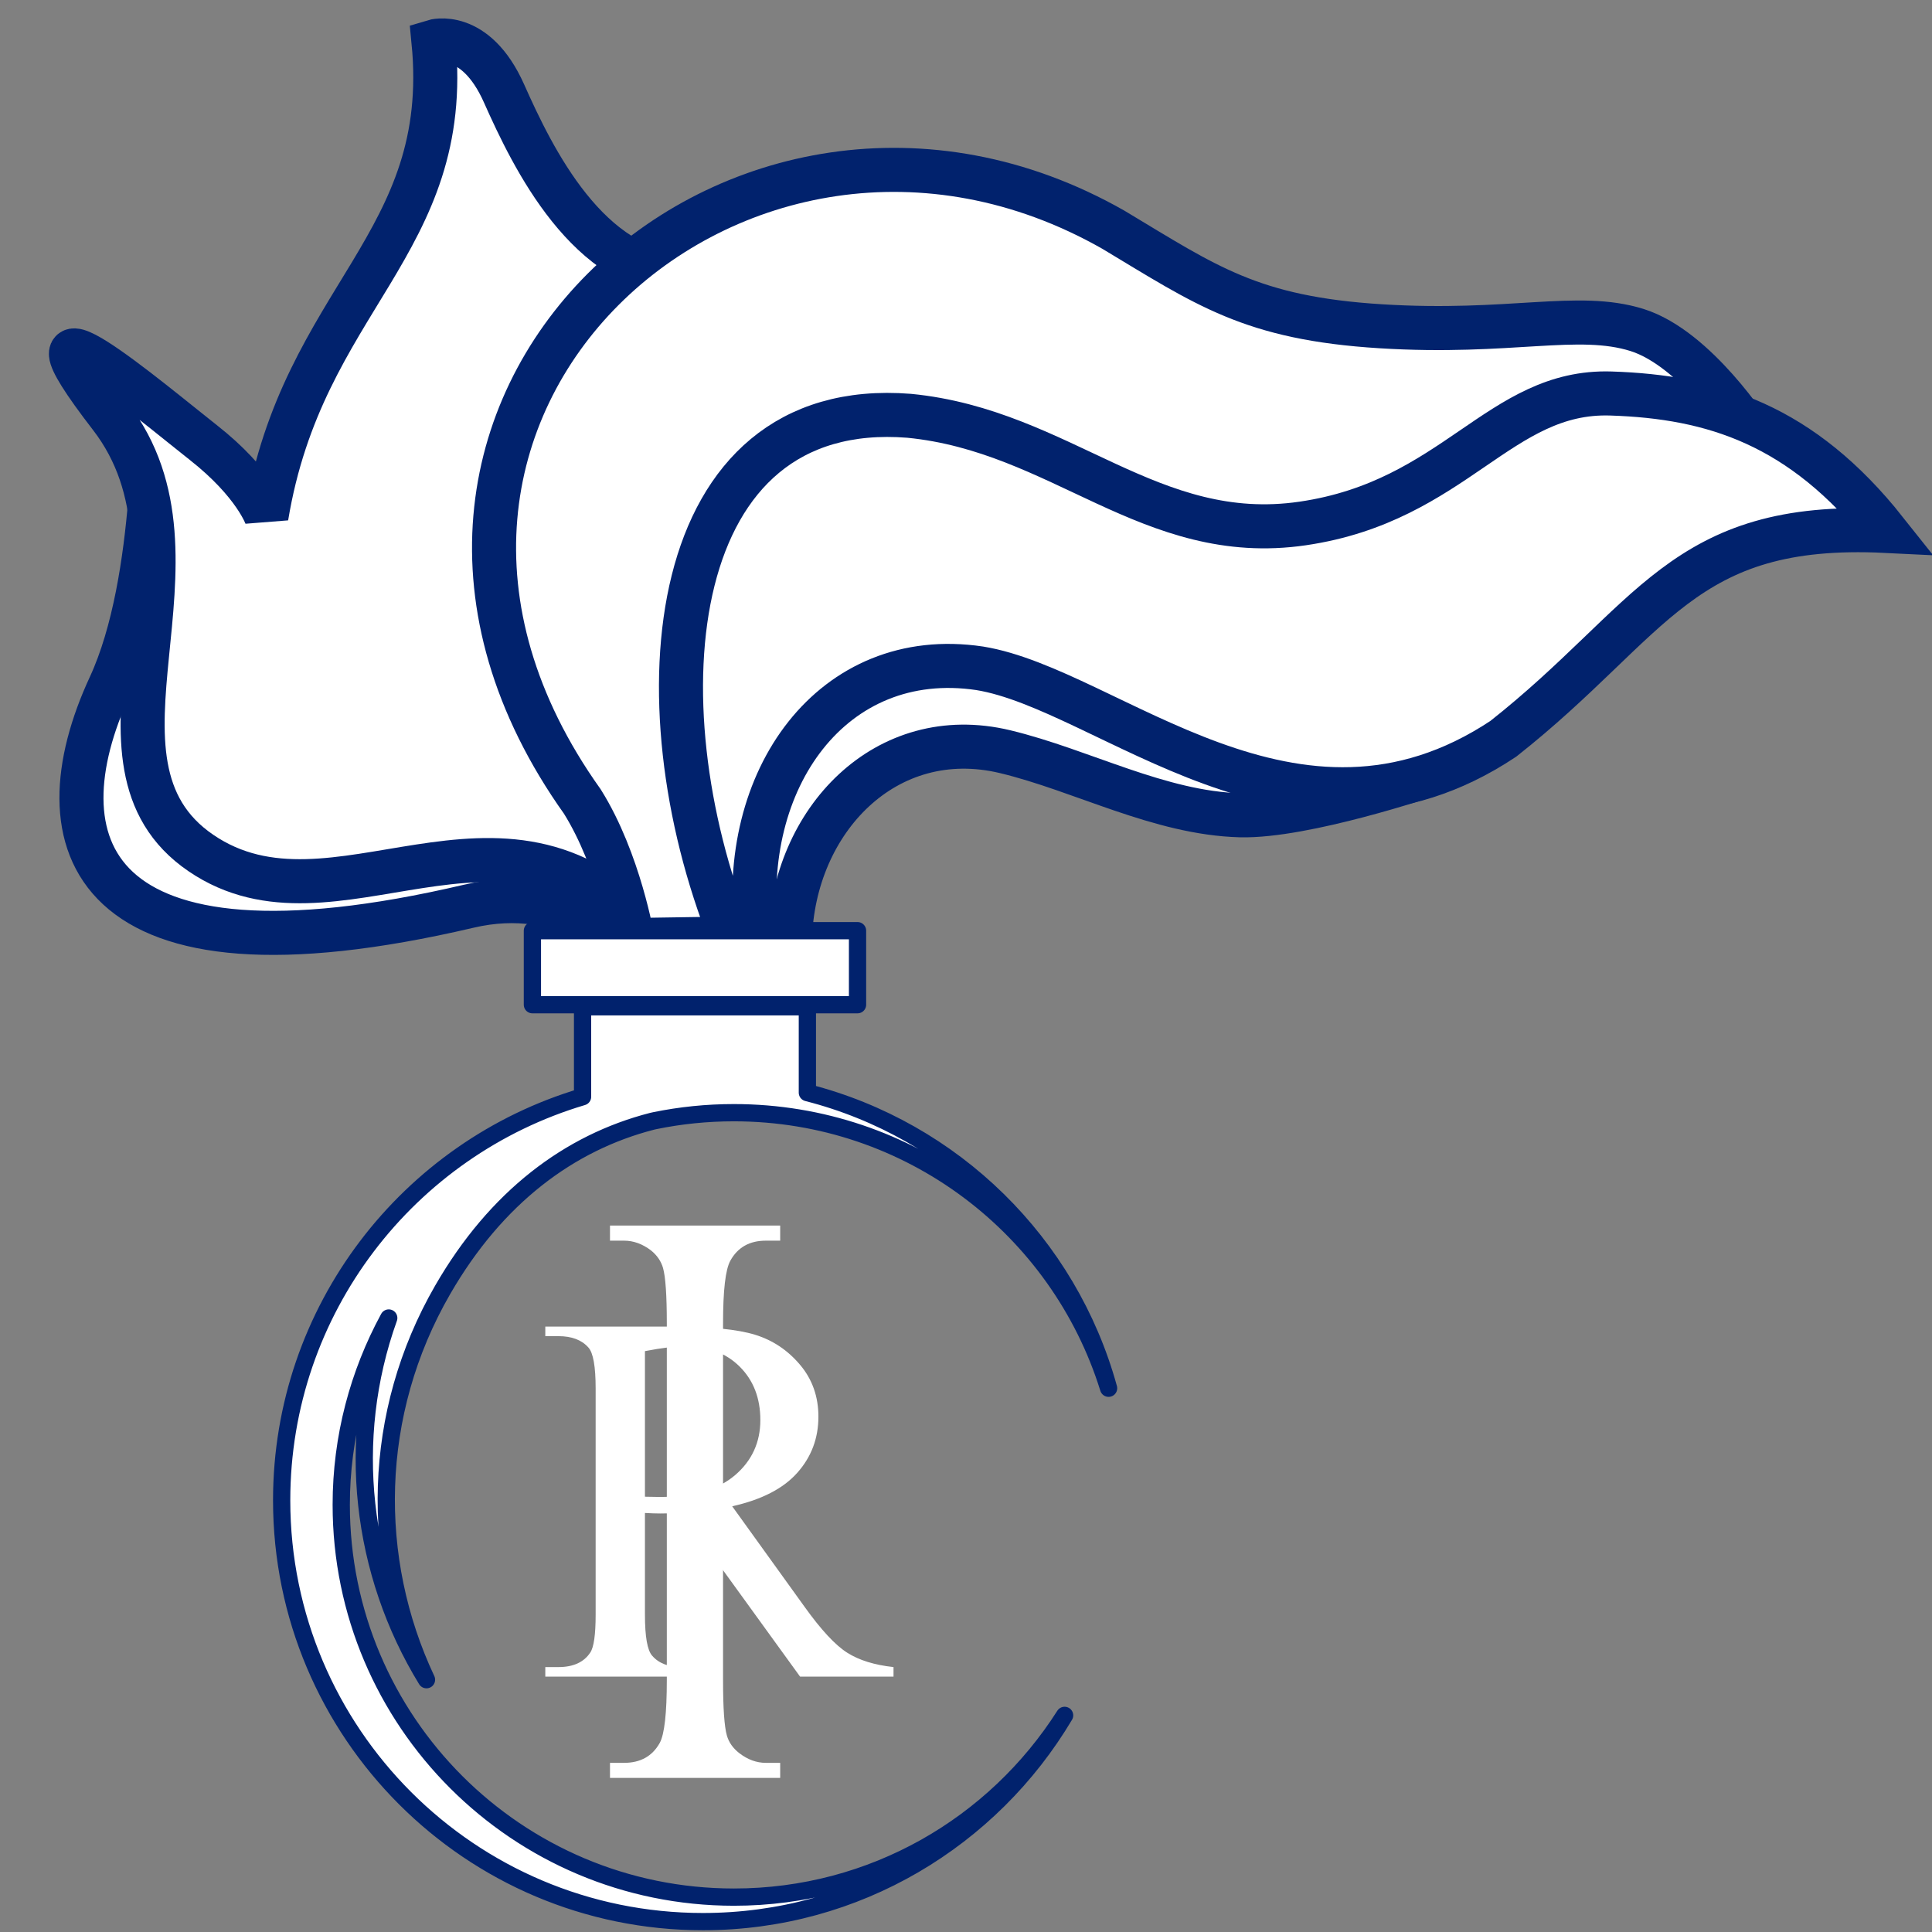 <?xml version="1.0" encoding="UTF-8"?>
<svg width="56px" height="56px" viewBox="0 0 56 56" version="1.1" xmlns="http://www.w3.org/2000/svg" xmlns:xlink="http://www.w3.org/1999/xlink">
    <rect x="0" y="0" width="56" height="56" fill="#808080" stroke="none"/>
    <!-- Generator: Sketch 61.2 (89653) - https://sketch.com -->
    <title>carabinieri-log</title>
    <desc>Created with Sketch.</desc>
    <g id="carabinieri-log" stroke="none" stroke-width="1" fill="none" fill-rule="evenodd">
        <g id="Group" transform="translate(2, 1)" fill="#FFFFFF" fill-rule="nonzero">
            <g id="g4332" stroke="#01226D" stroke-width="1.277">
                <path d="M16.133,26.422 C16.133,26.422 14.437,24.597 11.585,25.268 C0.437,27.88 -0.901,23.389 1.182,18.892 C1.908,17.324 2.213,15.218 2.353,13.532 C2.353,13.532 3.471,15.628 3.041,17.135 C1.354,28.931 13.608,19.538 16.564,25.669 L16.133,26.422 Z" id="path4334"></path>
                <path d="M17.625,26.063 C17.277,25.439 17.134,26.387 16.745,26.012 C12.546,21.349 7.692,26.365 3.823,23.725 C-0.047,21.086 4.409,15.23 1.201,11.073 C-2.007,6.915 2.385,10.642 3.892,11.826 C5.399,13.01 5.722,13.979 5.722,13.979 C6.771,7.634 11.141,6.094 10.565,0.202 C10.565,0.202 11.775,-0.168 12.61,1.709 C13.445,3.585 15.049,6.898 17.884,6.983 C11.42,14.861 13.055,17.847 17.624,26.064 L17.625,26.063 Z" id="path4336"></path>
                <path d="M16.339,26.247 C16.339,26.247 15.957,23.957 14.881,22.235 C6.814,10.905 19.427,-0.513 30.272,5.659 C32.963,7.273 34.255,8.223 38.022,8.457 C41.784,8.691 43.726,8.027 45.449,8.565 C47.171,9.103 48.76,11.591 48.76,11.591 C48.76,11.591 43.819,10.766 41.99,12.165 C34.8,17.044 31.127,14.657 26.621,12.177 C22.114,9.697 18.199,12.392 18.436,18.067 C18.674,23.742 19.36,26.201 19.36,26.201 L16.339,26.247 Z" id="path4338"></path>
                <path d="M19.556,26.228 C19.193,21.107 22.581,15.54 28.956,19.006 C33.1,21.118 35.781,21.61 39.403,21.463 C39.403,21.463 35.809,22.68 33.951,22.631 C31.598,22.568 29.367,21.325 27.134,20.788 C23.681,19.959 20.986,22.783 20.898,26.236 L19.556,26.228 Z" id="path4340"></path>
                <path d="M19.184,26.137 C16.459,19.307 17.272,10.493 24.351,11.052 C28.764,11.482 31.347,14.819 35.76,14.173 C40.173,13.527 41.463,10.302 44.693,10.406 C47.66,10.502 50.217,11.312 52.658,14.388 C46.723,14.096 45.929,16.98 41.572,20.416 C35.532,24.427 30.128,18.974 26.396,18.371 C22.127,17.734 19.371,21.605 19.938,26.12 L19.184,26.137 Z" id="path4342"></path>
            </g>
            <path d="M13.432,25.976 L13.432,28.122 L22.856,28.122 L22.856,25.976 L13.432,25.976 L13.432,25.976 Z M14.886,28.182 L14.886,30.79 C9.843,32.289 6.164,36.958 6.164,42.488 C6.164,49.229 11.634,54.699 18.375,54.699 C22.84,54.699 26.73,52.3 28.858,48.721 C26.84,51.891 23.308,53.989 19.273,53.989 C12.992,53.989 7.891,48.897 7.891,42.616 C7.891,40.656 8.394,38.813 9.268,37.203 C8.003,40.734 8.467,44.592 10.362,47.687 C8.718,44.195 8.757,39.978 10.833,36.383 C12.376,33.709 14.499,32.117 16.904,31.5 C16.928,31.494 16.957,31.489 16.981,31.483 C17.721,31.331 18.488,31.252 19.273,31.252 C24.376,31.252 28.693,34.609 30.133,39.239 C28.976,35.037 25.631,31.752 21.402,30.671 L21.402,28.182 L14.886,28.182 L14.886,28.182 Z" id="path4272" stroke="#01226D" stroke-width="0.5" stroke-linecap="round" stroke-linejoin="round"></path>
            <g id="text4274" transform="translate(15.574, 34.402)">
                <path d="M5.04,15.695 L5.04,16.131 L0.107,16.131 L0.107,15.695 L0.515,15.695 C0.99,15.695 1.335,15.502 1.55,15.116 C1.686,14.864 1.754,14.258 1.754,13.298 L1.754,2.955 C1.754,2.145 1.717,1.609 1.644,1.35 C1.587,1.153 1.471,0.984 1.296,0.842 C1.047,0.653 0.786,0.559 0.515,0.559 L0.107,0.559 L0.107,0.122 L5.04,0.122 L5.04,0.559 L4.624,0.559 C4.154,0.559 3.812,0.751 3.597,1.137 C3.455,1.389 3.384,1.995 3.384,2.955 L3.384,13.298 C3.384,14.108 3.421,14.644 3.495,14.903 C3.551,15.1 3.67,15.269 3.851,15.411 C4.095,15.6 4.352,15.695 4.624,15.695 L5.04,15.695 Z" id="path3015"></path>
            </g>
            <g id="text4278" transform="translate(13.723, 37.334)">
                <path d="M10.176,10.264 L7.468,10.264 L4.033,5.52 C3.779,5.53 3.572,5.535 3.412,5.535 C3.348,5.535 3.278,5.534 3.203,5.531 C3.128,5.529 3.051,5.525 2.971,5.52 L2.971,8.468 C2.971,9.107 3.041,9.503 3.181,9.658 C3.37,9.877 3.654,9.987 4.034,9.987 L4.43,9.987 L4.43,10.264 L0.083,10.264 L0.083,9.987 L0.464,9.987 C0.893,9.987 1.2,9.847 1.385,9.568 C1.49,9.413 1.542,9.047 1.542,8.468 L1.542,1.914 C1.542,1.275 1.472,0.879 1.332,0.724 C1.138,0.505 0.849,0.395 0.464,0.395 L0.083,0.395 L0.083,0.118 L3.779,0.118 C4.857,0.118 5.651,0.197 6.162,0.354 C6.673,0.511 7.107,0.8 7.464,1.222 C7.821,1.643 7.999,2.146 7.999,2.729 C7.999,3.353 7.796,3.894 7.389,4.353 C6.983,4.812 6.353,5.136 5.5,5.326 L7.595,8.236 C8.074,8.905 8.485,9.349 8.83,9.568 C9.174,9.788 9.623,9.927 10.176,9.987 L10.176,10.264 Z M2.971,5.049 C3.066,5.049 3.148,5.05 3.218,5.053 C3.288,5.055 3.345,5.056 3.39,5.056 C4.358,5.056 5.087,4.847 5.579,4.428 C6.07,4.009 6.316,3.475 6.316,2.827 C6.316,2.193 6.117,1.678 5.721,1.282 C5.324,0.885 4.799,0.687 4.146,0.687 C3.856,0.687 3.465,0.734 2.971,0.829 L2.971,5.049 Z" id="path3018"></path>
            </g>
        </g>
    </g>
</svg>